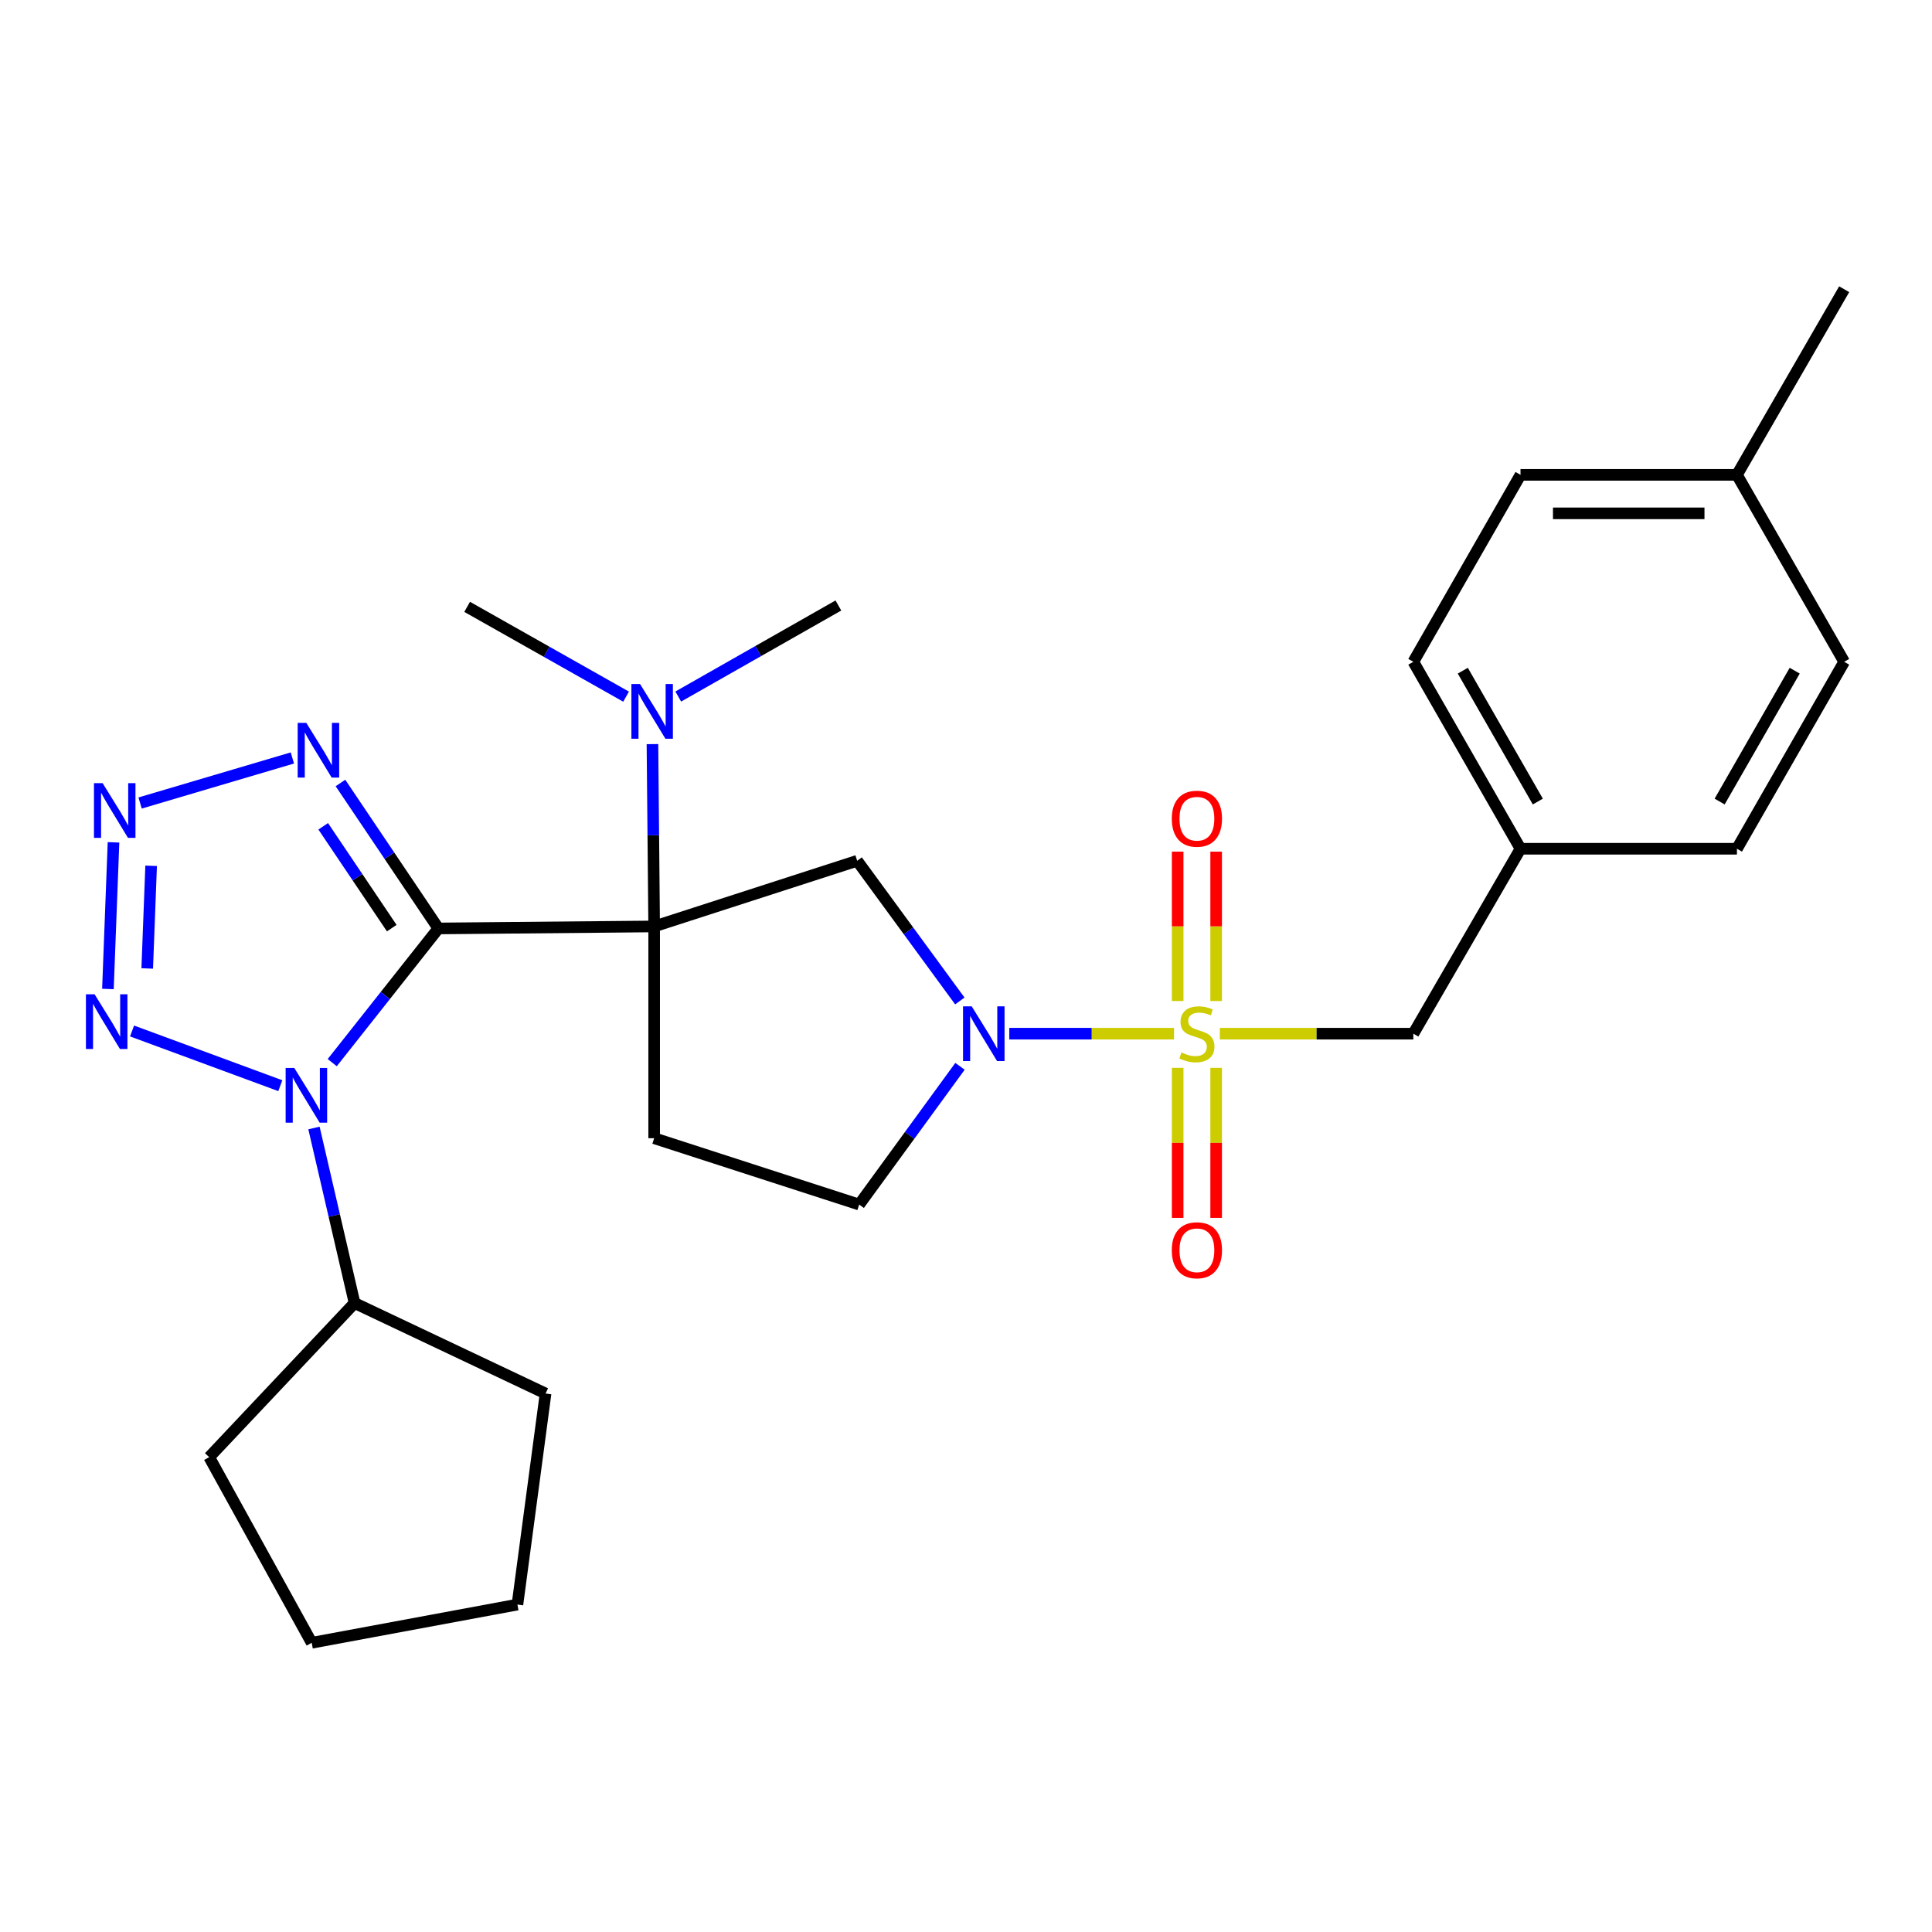 <?xml version='1.0' encoding='iso-8859-1'?>
<svg version='1.1' baseProfile='full'
              xmlns='http://www.w3.org/2000/svg'
                      xmlns:rdkit='http://www.rdkit.org/xml'
                      xmlns:xlink='http://www.w3.org/1999/xlink'
                  xml:space='preserve'
width='1000px' height='1000px' viewBox='0 0 1000 1000'>
<!-- END OF HEADER -->
<rect style='opacity:1.0;fill:#FFFFFF;stroke:none' width='1000' height='1000' x='0' y='0'> </rect>
<path class='bond-0' d='M 226.899,480.564 L 338.59,479.523' style='fill:none;fill-rule:evenodd;stroke:#000000;stroke-width:6px;stroke-linecap:butt;stroke-linejoin:miter;stroke-opacity:1' />
<path class='bond-2' d='M 226.899,480.564 L 199.431,515.291' style='fill:none;fill-rule:evenodd;stroke:#000000;stroke-width:6px;stroke-linecap:butt;stroke-linejoin:miter;stroke-opacity:1' />
<path class='bond-2' d='M 199.431,515.291 L 171.962,550.018' style='fill:none;fill-rule:evenodd;stroke:#0000FF;stroke-width:6px;stroke-linecap:butt;stroke-linejoin:miter;stroke-opacity:1' />
<path class='bond-4' d='M 226.899,480.564 L 201.559,442.917' style='fill:none;fill-rule:evenodd;stroke:#000000;stroke-width:6px;stroke-linecap:butt;stroke-linejoin:miter;stroke-opacity:1' />
<path class='bond-4' d='M 201.559,442.917 L 176.218,405.271' style='fill:none;fill-rule:evenodd;stroke:#0000FF;stroke-width:6px;stroke-linecap:butt;stroke-linejoin:miter;stroke-opacity:1' />
<path class='bond-4' d='M 202.769,480.395 L 185.031,454.042' style='fill:none;fill-rule:evenodd;stroke:#000000;stroke-width:6px;stroke-linecap:butt;stroke-linejoin:miter;stroke-opacity:1' />
<path class='bond-4' d='M 185.031,454.042 L 167.293,427.69' style='fill:none;fill-rule:evenodd;stroke:#0000FF;stroke-width:6px;stroke-linecap:butt;stroke-linejoin:miter;stroke-opacity:1' />
<path class='bond-7' d='M 338.59,479.523 L 443.673,445.544' style='fill:none;fill-rule:evenodd;stroke:#000000;stroke-width:6px;stroke-linecap:butt;stroke-linejoin:miter;stroke-opacity:1' />
<path class='bond-8' d='M 338.59,479.523 L 338.59,589.134' style='fill:none;fill-rule:evenodd;stroke:#000000;stroke-width:6px;stroke-linecap:butt;stroke-linejoin:miter;stroke-opacity:1' />
<path class='bond-9' d='M 338.59,479.523 L 338.149,432.338' style='fill:none;fill-rule:evenodd;stroke:#000000;stroke-width:6px;stroke-linecap:butt;stroke-linejoin:miter;stroke-opacity:1' />
<path class='bond-9' d='M 338.149,432.338 L 337.708,385.152' style='fill:none;fill-rule:evenodd;stroke:#0000FF;stroke-width:6px;stroke-linecap:butt;stroke-linejoin:miter;stroke-opacity:1' />
<path class='bond-1' d='M 607.679,535.031 L 565.045,535.031' style='fill:none;fill-rule:evenodd;stroke:#CCCC00;stroke-width:6px;stroke-linecap:butt;stroke-linejoin:miter;stroke-opacity:1' />
<path class='bond-1' d='M 565.045,535.031 L 522.411,535.031' style='fill:none;fill-rule:evenodd;stroke:#0000FF;stroke-width:6px;stroke-linecap:butt;stroke-linejoin:miter;stroke-opacity:1' />
<path class='bond-10' d='M 631.397,535.031 L 681.468,535.031' style='fill:none;fill-rule:evenodd;stroke:#CCCC00;stroke-width:6px;stroke-linecap:butt;stroke-linejoin:miter;stroke-opacity:1' />
<path class='bond-10' d='M 681.468,535.031 L 731.54,535.031' style='fill:none;fill-rule:evenodd;stroke:#000000;stroke-width:6px;stroke-linecap:butt;stroke-linejoin:miter;stroke-opacity:1' />
<path class='bond-11' d='M 629.478,518.128 L 629.478,479.466' style='fill:none;fill-rule:evenodd;stroke:#CCCC00;stroke-width:6px;stroke-linecap:butt;stroke-linejoin:miter;stroke-opacity:1' />
<path class='bond-11' d='M 629.478,479.466 L 629.478,440.805' style='fill:none;fill-rule:evenodd;stroke:#FF0000;stroke-width:6px;stroke-linecap:butt;stroke-linejoin:miter;stroke-opacity:1' />
<path class='bond-11' d='M 609.555,518.128 L 609.555,479.466' style='fill:none;fill-rule:evenodd;stroke:#CCCC00;stroke-width:6px;stroke-linecap:butt;stroke-linejoin:miter;stroke-opacity:1' />
<path class='bond-11' d='M 609.555,479.466 L 609.555,440.805' style='fill:none;fill-rule:evenodd;stroke:#FF0000;stroke-width:6px;stroke-linecap:butt;stroke-linejoin:miter;stroke-opacity:1' />
<path class='bond-12' d='M 609.555,552.712 L 609.555,591.544' style='fill:none;fill-rule:evenodd;stroke:#CCCC00;stroke-width:6px;stroke-linecap:butt;stroke-linejoin:miter;stroke-opacity:1' />
<path class='bond-12' d='M 609.555,591.544 L 609.555,630.376' style='fill:none;fill-rule:evenodd;stroke:#FF0000;stroke-width:6px;stroke-linecap:butt;stroke-linejoin:miter;stroke-opacity:1' />
<path class='bond-12' d='M 629.478,552.712 L 629.478,591.544' style='fill:none;fill-rule:evenodd;stroke:#CCCC00;stroke-width:6px;stroke-linecap:butt;stroke-linejoin:miter;stroke-opacity:1' />
<path class='bond-12' d='M 629.478,591.544 L 629.478,630.376' style='fill:none;fill-rule:evenodd;stroke:#FF0000;stroke-width:6px;stroke-linecap:butt;stroke-linejoin:miter;stroke-opacity:1' />
<path class='bond-5' d='M 145.09,561.951 L 68.352,533.636' style='fill:none;fill-rule:evenodd;stroke:#0000FF;stroke-width:6px;stroke-linecap:butt;stroke-linejoin:miter;stroke-opacity:1' />
<path class='bond-14' d='M 162.509,583.85 L 173.015,629.155' style='fill:none;fill-rule:evenodd;stroke:#0000FF;stroke-width:6px;stroke-linecap:butt;stroke-linejoin:miter;stroke-opacity:1' />
<path class='bond-14' d='M 173.015,629.155 L 183.522,674.46' style='fill:none;fill-rule:evenodd;stroke:#000000;stroke-width:6px;stroke-linecap:butt;stroke-linejoin:miter;stroke-opacity:1' />
<path class='bond-3' d='M 496.808,518.098 L 470.241,481.821' style='fill:none;fill-rule:evenodd;stroke:#0000FF;stroke-width:6px;stroke-linecap:butt;stroke-linejoin:miter;stroke-opacity:1' />
<path class='bond-3' d='M 470.241,481.821 L 443.673,445.544' style='fill:none;fill-rule:evenodd;stroke:#000000;stroke-width:6px;stroke-linecap:butt;stroke-linejoin:miter;stroke-opacity:1' />
<path class='bond-29' d='M 496.888,551.928 L 470.801,587.703' style='fill:none;fill-rule:evenodd;stroke:#0000FF;stroke-width:6px;stroke-linecap:butt;stroke-linejoin:miter;stroke-opacity:1' />
<path class='bond-29' d='M 470.801,587.703 L 444.714,623.479' style='fill:none;fill-rule:evenodd;stroke:#000000;stroke-width:6px;stroke-linecap:butt;stroke-linejoin:miter;stroke-opacity:1' />
<path class='bond-6' d='M 151.327,392.321 L 72.516,415.636' style='fill:none;fill-rule:evenodd;stroke:#0000FF;stroke-width:6px;stroke-linecap:butt;stroke-linejoin:miter;stroke-opacity:1' />
<path class='bond-28' d='M 55.861,511.895 L 58.751,435.993' style='fill:none;fill-rule:evenodd;stroke:#0000FF;stroke-width:6px;stroke-linecap:butt;stroke-linejoin:miter;stroke-opacity:1' />
<path class='bond-28' d='M 76.203,501.268 L 78.227,448.136' style='fill:none;fill-rule:evenodd;stroke:#0000FF;stroke-width:6px;stroke-linecap:butt;stroke-linejoin:miter;stroke-opacity:1' />
<path class='bond-13' d='M 338.59,589.134 L 444.714,623.479' style='fill:none;fill-rule:evenodd;stroke:#000000;stroke-width:6px;stroke-linecap:butt;stroke-linejoin:miter;stroke-opacity:1' />
<path class='bond-21' d='M 324.06,360.587 L 282.928,337.347' style='fill:none;fill-rule:evenodd;stroke:#0000FF;stroke-width:6px;stroke-linecap:butt;stroke-linejoin:miter;stroke-opacity:1' />
<path class='bond-21' d='M 282.928,337.347 L 241.797,314.106' style='fill:none;fill-rule:evenodd;stroke:#000000;stroke-width:6px;stroke-linecap:butt;stroke-linejoin:miter;stroke-opacity:1' />
<path class='bond-22' d='M 351.062,360.526 L 392.503,336.962' style='fill:none;fill-rule:evenodd;stroke:#0000FF;stroke-width:6px;stroke-linecap:butt;stroke-linejoin:miter;stroke-opacity:1' />
<path class='bond-22' d='M 392.503,336.962 L 433.944,313.398' style='fill:none;fill-rule:evenodd;stroke:#000000;stroke-width:6px;stroke-linecap:butt;stroke-linejoin:miter;stroke-opacity:1' />
<path class='bond-15' d='M 731.54,535.031 L 787.014,439.312' style='fill:none;fill-rule:evenodd;stroke:#000000;stroke-width:6px;stroke-linecap:butt;stroke-linejoin:miter;stroke-opacity:1' />
<path class='bond-23' d='M 183.522,674.46 L 108.279,754.219' style='fill:none;fill-rule:evenodd;stroke:#000000;stroke-width:6px;stroke-linecap:butt;stroke-linejoin:miter;stroke-opacity:1' />
<path class='bond-24' d='M 183.522,674.46 L 282.385,721.279' style='fill:none;fill-rule:evenodd;stroke:#000000;stroke-width:6px;stroke-linecap:butt;stroke-linejoin:miter;stroke-opacity:1' />
<path class='bond-17' d='M 787.014,439.312 L 899.038,439.312' style='fill:none;fill-rule:evenodd;stroke:#000000;stroke-width:6px;stroke-linecap:butt;stroke-linejoin:miter;stroke-opacity:1' />
<path class='bond-18' d='M 787.014,439.312 L 731.54,342.541' style='fill:none;fill-rule:evenodd;stroke:#000000;stroke-width:6px;stroke-linecap:butt;stroke-linejoin:miter;stroke-opacity:1' />
<path class='bond-18' d='M 795.978,414.888 L 757.145,347.148' style='fill:none;fill-rule:evenodd;stroke:#000000;stroke-width:6px;stroke-linecap:butt;stroke-linejoin:miter;stroke-opacity:1' />
<path class='bond-16' d='M 899.038,245.781 L 787.014,245.781' style='fill:none;fill-rule:evenodd;stroke:#000000;stroke-width:6px;stroke-linecap:butt;stroke-linejoin:miter;stroke-opacity:1' />
<path class='bond-16' d='M 882.234,265.704 L 803.818,265.704' style='fill:none;fill-rule:evenodd;stroke:#000000;stroke-width:6px;stroke-linecap:butt;stroke-linejoin:miter;stroke-opacity:1' />
<path class='bond-25' d='M 899.038,245.781 L 954.545,149.697' style='fill:none;fill-rule:evenodd;stroke:#000000;stroke-width:6px;stroke-linecap:butt;stroke-linejoin:miter;stroke-opacity:1' />
<path class='bond-31' d='M 899.038,245.781 L 954.545,342.541' style='fill:none;fill-rule:evenodd;stroke:#000000;stroke-width:6px;stroke-linecap:butt;stroke-linejoin:miter;stroke-opacity:1' />
<path class='bond-19' d='M 899.038,439.312 L 954.545,342.541' style='fill:none;fill-rule:evenodd;stroke:#000000;stroke-width:6px;stroke-linecap:butt;stroke-linejoin:miter;stroke-opacity:1' />
<path class='bond-19' d='M 890.082,414.883 L 928.937,347.144' style='fill:none;fill-rule:evenodd;stroke:#000000;stroke-width:6px;stroke-linecap:butt;stroke-linejoin:miter;stroke-opacity:1' />
<path class='bond-20' d='M 731.54,342.541 L 787.014,245.781' style='fill:none;fill-rule:evenodd;stroke:#000000;stroke-width:6px;stroke-linecap:butt;stroke-linejoin:miter;stroke-opacity:1' />
<path class='bond-26' d='M 108.279,754.219 L 161.341,850.303' style='fill:none;fill-rule:evenodd;stroke:#000000;stroke-width:6px;stroke-linecap:butt;stroke-linejoin:miter;stroke-opacity:1' />
<path class='bond-27' d='M 282.385,721.279 L 267.819,830.524' style='fill:none;fill-rule:evenodd;stroke:#000000;stroke-width:6px;stroke-linecap:butt;stroke-linejoin:miter;stroke-opacity:1' />
<path class='bond-30' d='M 161.341,850.303 L 267.819,830.524' style='fill:none;fill-rule:evenodd;stroke:#000000;stroke-width:6px;stroke-linecap:butt;stroke-linejoin:miter;stroke-opacity:1' />
<path  class='atom-2' d='M 611.517 544.751
Q 611.837 544.871, 613.157 545.431
Q 614.477 545.991, 615.917 546.351
Q 617.397 546.671, 618.837 546.671
Q 621.517 546.671, 623.077 545.391
Q 624.637 544.071, 624.637 541.791
Q 624.637 540.231, 623.837 539.271
Q 623.077 538.311, 621.877 537.791
Q 620.677 537.271, 618.677 536.671
Q 616.157 535.911, 614.637 535.191
Q 613.157 534.471, 612.077 532.951
Q 611.037 531.431, 611.037 528.871
Q 611.037 525.311, 613.437 523.111
Q 615.877 520.911, 620.677 520.911
Q 623.957 520.911, 627.677 522.471
L 626.757 525.551
Q 623.357 524.151, 620.797 524.151
Q 618.037 524.151, 616.517 525.311
Q 614.997 526.431, 615.037 528.391
Q 615.037 529.911, 615.797 530.831
Q 616.597 531.751, 617.717 532.271
Q 618.877 532.791, 620.797 533.391
Q 623.357 534.191, 624.877 534.991
Q 626.397 535.791, 627.477 537.431
Q 628.597 539.031, 628.597 541.791
Q 628.597 545.711, 625.957 547.831
Q 623.357 549.911, 618.997 549.911
Q 616.477 549.911, 614.557 549.351
Q 612.677 548.831, 610.437 547.911
L 611.517 544.751
' fill='#CCCC00'/>
<path  class='atom-3' d='M 152.325 552.771
L 161.605 567.771
Q 162.525 569.251, 164.005 571.931
Q 165.485 574.611, 165.565 574.771
L 165.565 552.771
L 169.325 552.771
L 169.325 581.091
L 165.445 581.091
L 155.485 564.691
Q 154.325 562.771, 153.085 560.571
Q 151.885 558.371, 151.525 557.691
L 151.525 581.091
L 147.845 581.091
L 147.845 552.771
L 152.325 552.771
' fill='#0000FF'/>
<path  class='atom-4' d='M 502.949 520.871
L 512.229 535.871
Q 513.149 537.351, 514.629 540.031
Q 516.109 542.711, 516.189 542.871
L 516.189 520.871
L 519.949 520.871
L 519.949 549.191
L 516.069 549.191
L 506.109 532.791
Q 504.949 530.871, 503.709 528.671
Q 502.509 526.471, 502.149 525.791
L 502.149 549.191
L 498.469 549.191
L 498.469 520.871
L 502.949 520.871
' fill='#0000FF'/>
<path  class='atom-5' d='M 158.556 374.171
L 167.836 389.171
Q 168.756 390.651, 170.236 393.331
Q 171.716 396.011, 171.796 396.171
L 171.796 374.171
L 175.556 374.171
L 175.556 402.491
L 171.676 402.491
L 161.716 386.091
Q 160.556 384.171, 159.316 381.971
Q 158.116 379.771, 157.756 379.091
L 157.756 402.491
L 154.076 402.491
L 154.076 374.171
L 158.556 374.171
' fill='#0000FF'/>
<path  class='atom-6' d='M 48.957 514.629
L 58.237 529.629
Q 59.157 531.109, 60.637 533.789
Q 62.117 536.469, 62.197 536.629
L 62.197 514.629
L 65.957 514.629
L 65.957 542.949
L 62.077 542.949
L 52.117 526.549
Q 50.957 524.629, 49.717 522.429
Q 48.517 520.229, 48.157 519.549
L 48.157 542.949
L 44.477 542.949
L 44.477 514.629
L 48.957 514.629
' fill='#0000FF'/>
<path  class='atom-7' d='M 53.119 405.362
L 62.399 420.362
Q 63.319 421.842, 64.799 424.522
Q 66.279 427.202, 66.359 427.362
L 66.359 405.362
L 70.119 405.362
L 70.119 433.682
L 66.239 433.682
L 56.279 417.282
Q 55.119 415.362, 53.879 413.162
Q 52.679 410.962, 52.319 410.282
L 52.319 433.682
L 48.639 433.682
L 48.639 405.362
L 53.119 405.362
' fill='#0000FF'/>
<path  class='atom-10' d='M 331.289 354.049
L 340.569 369.049
Q 341.489 370.529, 342.969 373.209
Q 344.449 375.889, 344.529 376.049
L 344.529 354.049
L 348.289 354.049
L 348.289 382.369
L 344.409 382.369
L 334.449 365.969
Q 333.289 364.049, 332.049 361.849
Q 330.849 359.649, 330.489 358.969
L 330.489 382.369
L 326.809 382.369
L 326.809 354.049
L 331.289 354.049
' fill='#0000FF'/>
<path  class='atom-12' d='M 606.517 423.763
Q 606.517 416.963, 609.877 413.163
Q 613.237 409.363, 619.517 409.363
Q 625.797 409.363, 629.157 413.163
Q 632.517 416.963, 632.517 423.763
Q 632.517 430.643, 629.117 434.563
Q 625.717 438.443, 619.517 438.443
Q 613.277 438.443, 609.877 434.563
Q 606.517 430.683, 606.517 423.763
M 619.517 435.243
Q 623.837 435.243, 626.157 432.363
Q 628.517 429.443, 628.517 423.763
Q 628.517 418.203, 626.157 415.403
Q 623.837 412.563, 619.517 412.563
Q 615.197 412.563, 612.837 415.363
Q 610.517 418.163, 610.517 423.763
Q 610.517 429.483, 612.837 432.363
Q 615.197 435.243, 619.517 435.243
' fill='#FF0000'/>
<path  class='atom-13' d='M 606.517 647.135
Q 606.517 640.335, 609.877 636.535
Q 613.237 632.735, 619.517 632.735
Q 625.797 632.735, 629.157 636.535
Q 632.517 640.335, 632.517 647.135
Q 632.517 654.015, 629.117 657.935
Q 625.717 661.815, 619.517 661.815
Q 613.277 661.815, 609.877 657.935
Q 606.517 654.055, 606.517 647.135
M 619.517 658.615
Q 623.837 658.615, 626.157 655.735
Q 628.517 652.815, 628.517 647.135
Q 628.517 641.575, 626.157 638.775
Q 623.837 635.935, 619.517 635.935
Q 615.197 635.935, 612.837 638.735
Q 610.517 641.535, 610.517 647.135
Q 610.517 652.855, 612.837 655.735
Q 615.197 658.615, 619.517 658.615
' fill='#FF0000'/>
</svg>
